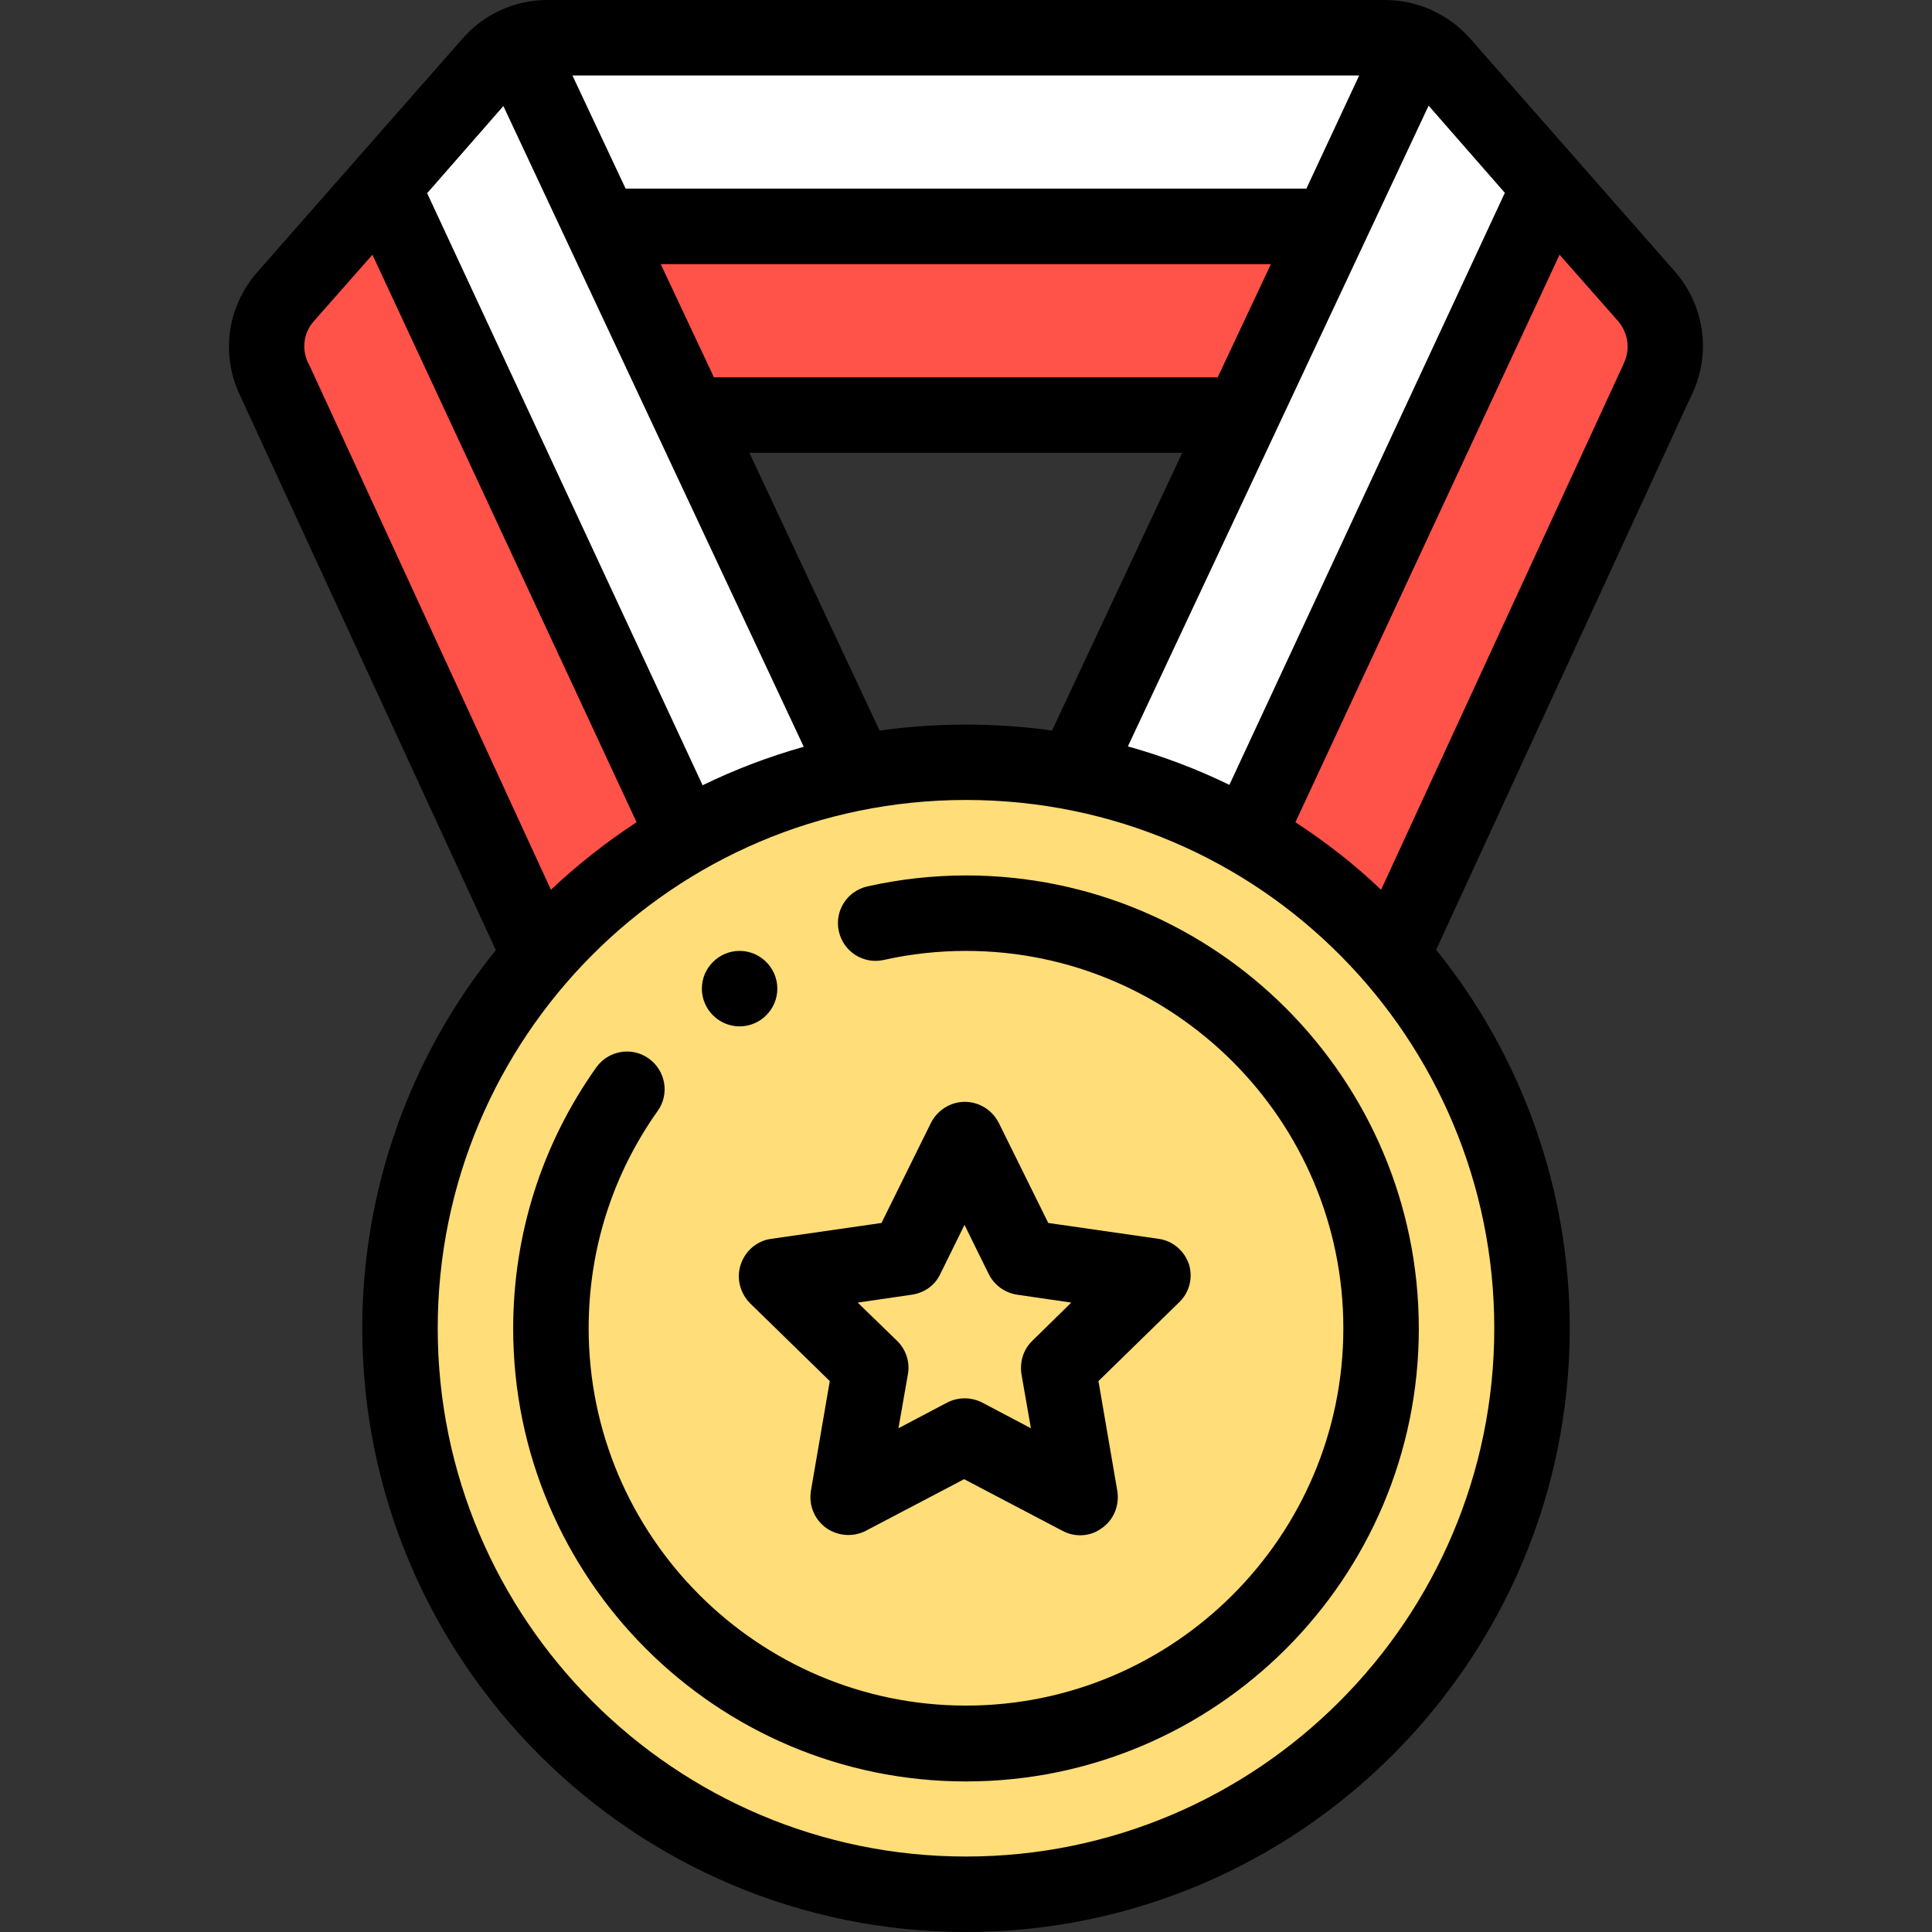 <svg xmlns="http://www.w3.org/2000/svg" xmlns:xlink="http://www.w3.org/1999/xlink" id="Capa_1" x="0px" y="0px" viewBox="0 0 512 512" style="enable-background:new 0 0 512 512;" xml:space="preserve">
<rect x="0" y="0" width="512" height="512" fill="#333333" stroke="none"/>
<style type="text/css">
	.st0{fill:#FF5249;}
	.st1{fill:#FFDD78;}
	.st2{fill:#FFFFFF;}
</style>
<g>
	<polygon class="st0" points="352.5,60 329.1,110 182.9,110 182.9,110 159.5,60  "></polygon>
	<path class="st0" d="M436.3,78.6c5.4,6.1,6.5,14.9,2.9,22.1L369,253.3l0,0c-11-12.5-24-23.2-38.5-31.5l80.2-172.4L436.3,78.6z"></path>
</g>
<path class="st1" d="M406,352c0,82.8-67.2,150-150,150s-150-67.2-150-150c0-82.8,67.1-150,150-150C338.9,202,406,269.2,406,352z"></path>
<path class="st2" d="M382,16.8c-3.8-4.3-9.3-6.8-15-6.8H145.1c-5.5,0-11.1,2.3-15,6.8l-28.7,32.6l80.2,172.4l0,0  c14-8,29.4-13.9,45.8-17c-3.7-7.9-61.9-131.9-67.9-144.8h193.1c-6.2,13.2-64.2,137-67.9,144.7c16.4,3.2,31.8,9,45.8,17l80.2-172.4  L382,16.8z"></path>
<path class="st0" d="M181.6,221.8L181.6,221.8c-14.5,8.3-27.5,19-38.5,31.6h0L72.8,100.8c-3.6-7.3-2.5-16,2.9-22.2l25.7-29.2  L181.6,221.8z"></path>
<path d="M196,272c5.5,0,10-4.5,10-10s-4.5-10-10-10s-10,4.5-10,10S190.5,272,196,272z"></path>
<path d="M315.1,335.1c-1.2-3.6-4.3-6.3-8.1-6.8l-29.2-4.2l-13.1-26.5c-1.7-3.4-5.2-5.6-9-5.6c0,0,0,0,0,0c-3.8,0-7.3,2.2-9,5.6  l-13.1,26.5l-29.2,4.2c-3.8,0.5-6.9,3.2-8.1,6.8s-0.2,7.6,2.5,10.3l21.1,20.6l-5,29.1c-0.6,3.8,0.9,7.5,4,9.8  c3.1,2.2,7.2,2.5,10.5,0.8l26.1-13.7l26.1,13.7c3.4,1.8,7.5,1.5,10.5-0.8c3.1-2.2,4.6-6,4-9.8l-5-29.1l21.1-20.6  C315.2,342.7,316.2,338.7,315.1,335.1z M273.6,355.3c-2.4,2.3-3.4,5.6-2.9,8.9l2.5,14.3l-12.9-6.8c-2.9-1.5-6.4-1.5-9.3,0l-12.9,6.8  l2.5-14.3c0.6-3.2-0.5-6.6-2.9-8.9l-10.4-10.1l14.4-2.1c3.3-0.5,6.1-2.5,7.5-5.5l6.4-13l6.4,13c1.5,3,4.3,5,7.5,5.5l14.4,2.1  L273.6,355.3z"></path>
<path d="M443.9,72c-5.4-6.2-47.9-54.5-54.3-61.8C384,3.9,375.9,0,367,0H145.1c-8.9,0-17,3.9-22.5,10.2  c-18.2,20.7-36.4,41.4-54.4,61.9c-8.1,9.2-9.8,22.1-4.4,33.1l67.6,146.6C108.5,280.1,96,315.5,96,352c0,88.2,71.8,160,160,160  s160-71.8,160-160c0-36.6-12.5-71.9-35.4-100.3l67.5-146.6C453.6,94.2,451.9,81.2,443.9,72z M398.8,51.1l-73,156.9  c-8.6-4.2-17.6-7.6-26.9-10.2L378.6,28L398.8,51.1z M233.1,193.6L198.6,120h114.7l-34.5,73.6C263.8,191.5,248.3,191.5,233.1,193.6z   M346.2,50H165.8l-14.1-30h208.5L346.2,50z M336.8,70l-14.1,30H189.2l-14.1-30H336.8z M133.4,28.1L213,197.9  c-9.2,2.6-18.2,6-26.8,10.2l-73-156.9L133.4,28.1z M81.7,96.3c-1.8-3.7-1.3-8,1.4-11.1l15.6-17.7l70,150.4  c-8.1,5.3-15.7,11.3-22.7,17.9L81.9,96.6C81.8,96.5,81.8,96.4,81.7,96.3z M256,492c-77.2,0-140-62.8-140-140  c0-76.9,62.3-140,140-140c78.2,0,140,63.5,140,140C396,429.2,333.2,492,256,492z M430.3,96.3c0,0.1-0.1,0.2-0.1,0.3L366,235.8  c-7-6.7-14.6-12.6-22.7-17.9l70-150.4l15.6,17.7C431.5,88.3,432.1,92.7,430.3,96.3z"></path>
<path d="M256,232c-8.8,0-17.6,1-26.1,2.9c-5.4,1.2-8.8,6.5-7.6,11.9c1.2,5.4,6.5,8.8,11.9,7.6c7.1-1.6,14.5-2.4,21.8-2.4  c55.1,0,100,44.9,100,100s-44.9,100-100,100s-100-44.9-100-100c0-20.8,6.3-40.7,18.3-57.6c3.2-4.5,2.1-10.7-2.4-13.9  c-4.5-3.2-10.7-2.1-13.9,2.4c-14.4,20.3-22,44.2-22,69.2c0,66.2,53.8,120,120,120s120-53.8,120-120S322.2,232,256,232z"></path>
</svg>